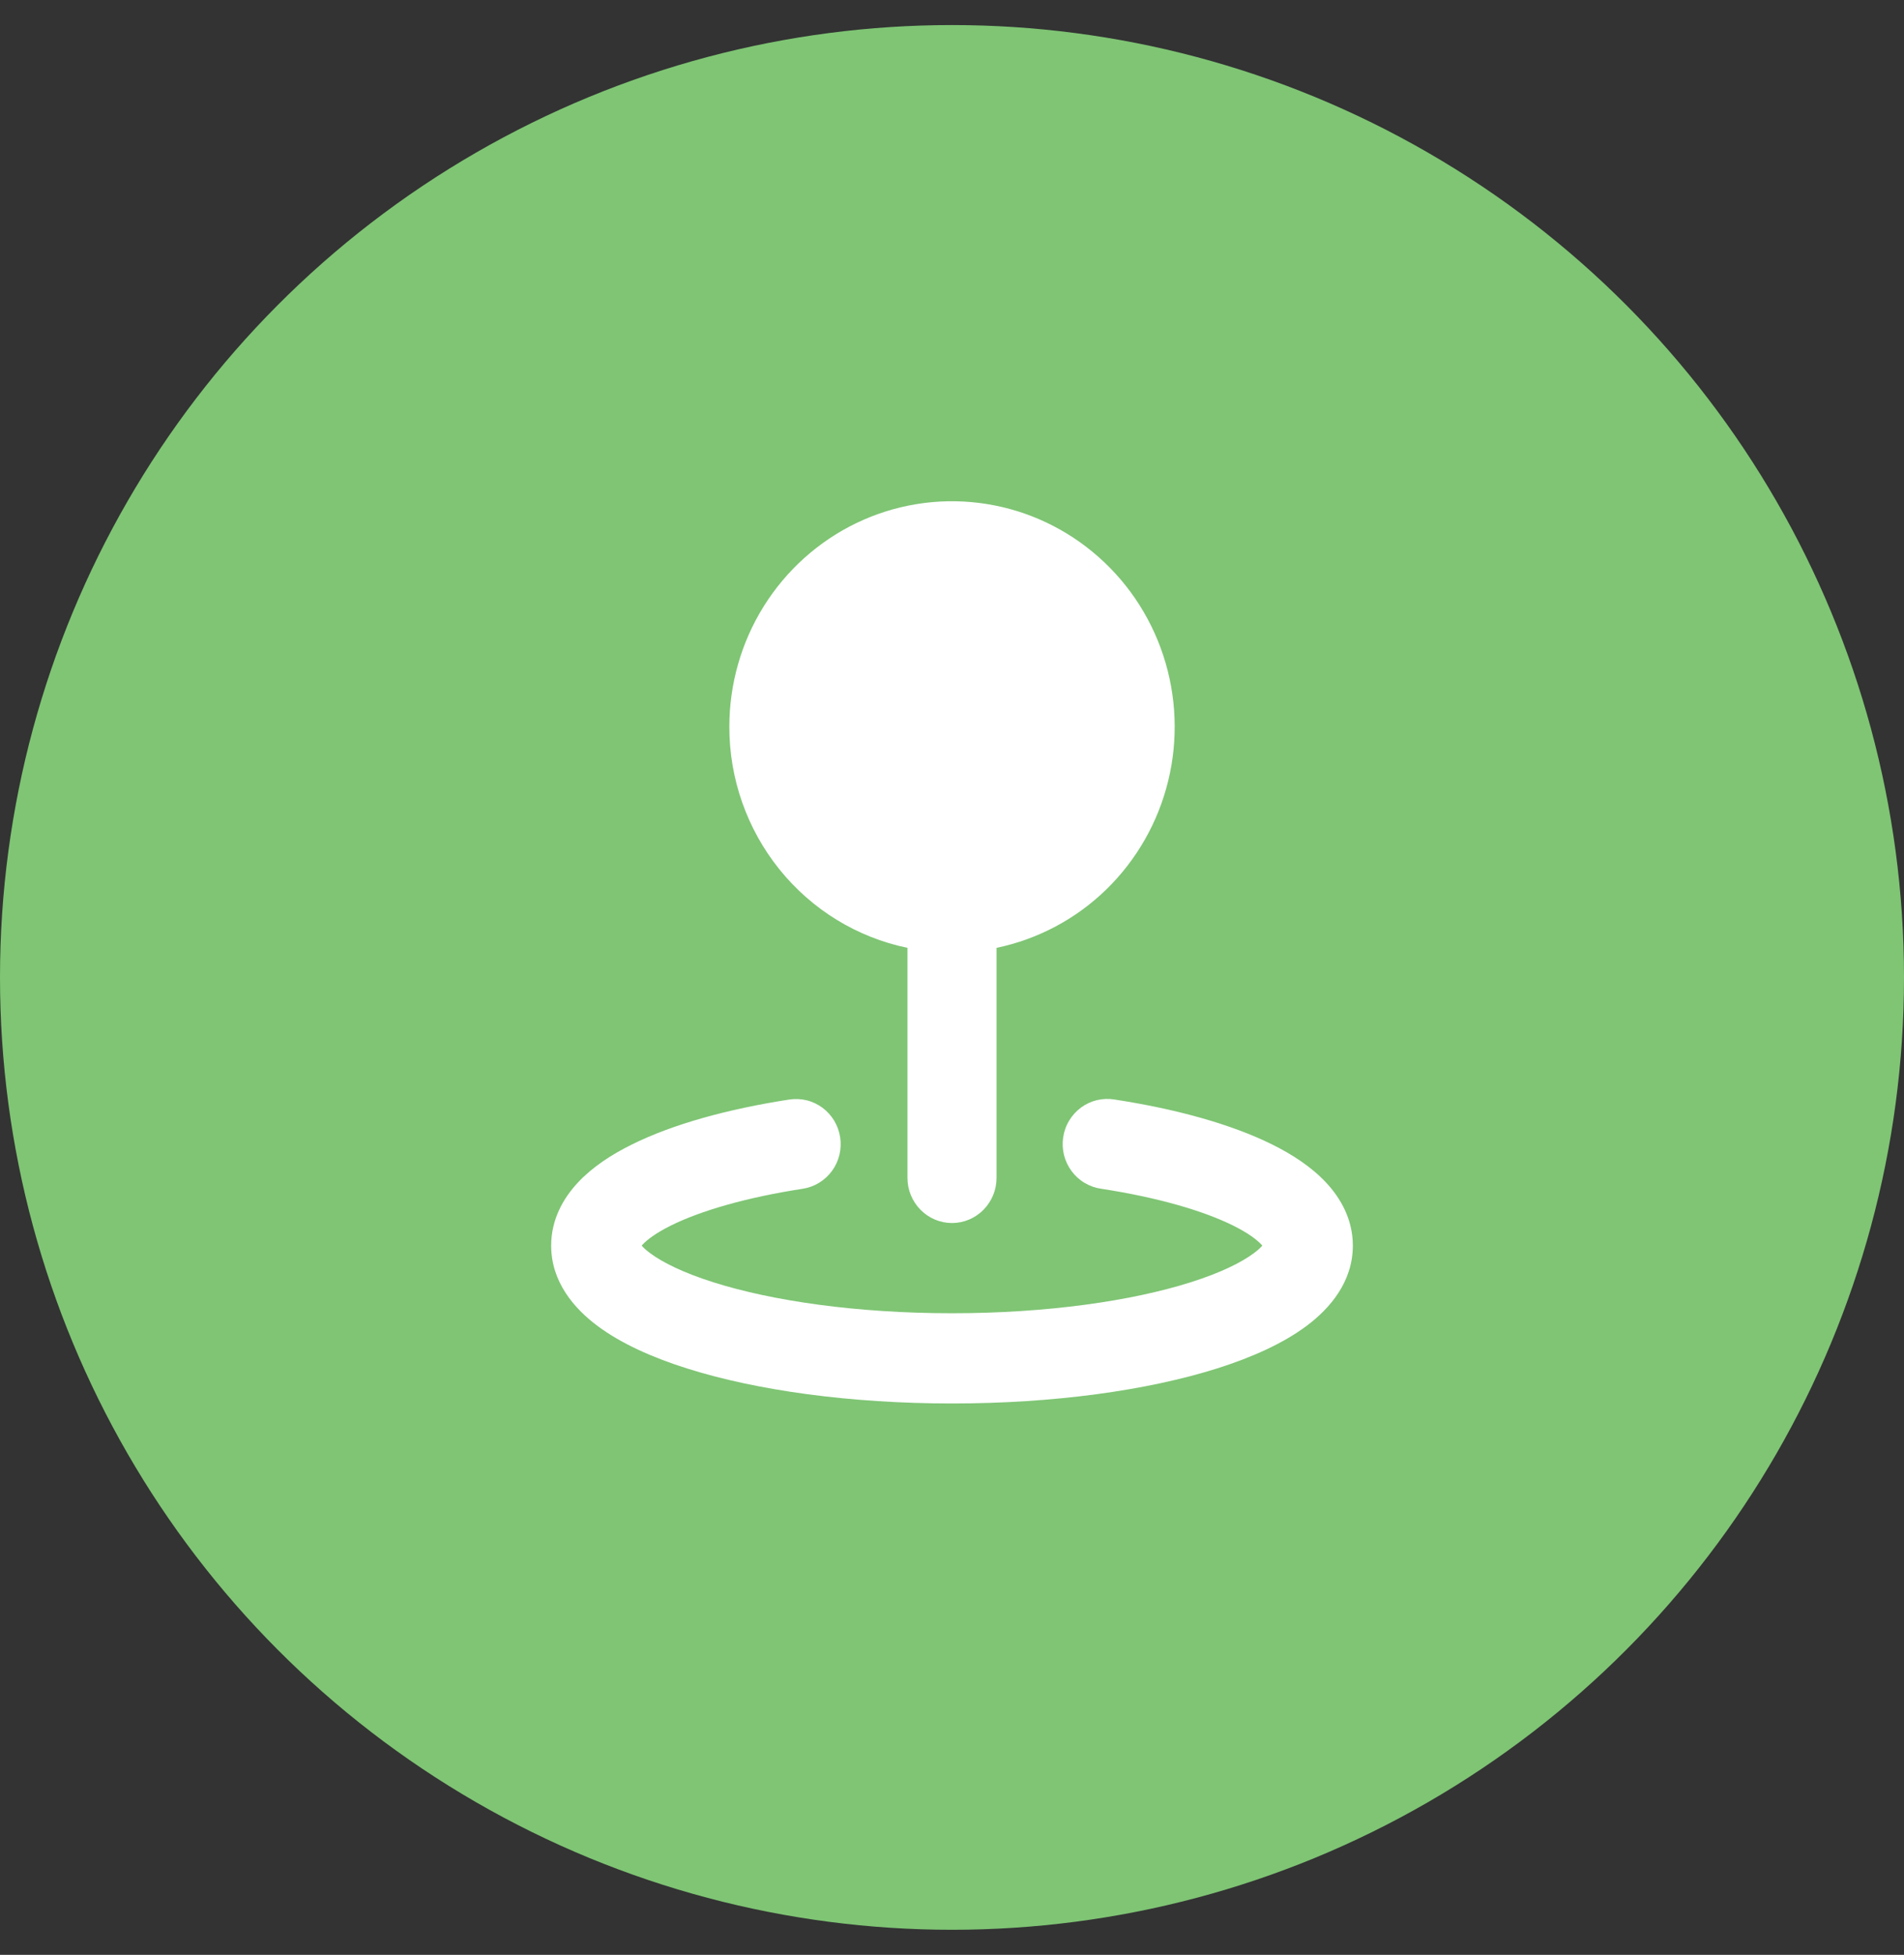 <svg width="38" height="39" viewBox="0 0 38 39" fill="none" xmlns="http://www.w3.org/2000/svg">
<rect x="0" y="0" width="38" height="39" fill="#333333" stroke="none"/>
<circle cx="19" cy="19.5" r="19" fill="#7FC574"/>
<path fill-rule="evenodd" clip-rule="evenodd" d="M14.556 14.499C14.556 13.648 14.794 12.814 15.244 12.094C15.694 11.375 16.336 10.799 17.095 10.434C17.855 10.069 18.702 9.93 19.536 10.033C20.371 10.136 21.16 10.476 21.811 11.015C22.463 11.553 22.95 12.268 23.216 13.075C23.482 13.883 23.517 14.751 23.315 15.578C23.114 16.404 22.685 17.156 22.079 17.746C21.472 18.336 20.713 18.739 19.889 18.91V23.5C19.889 23.738 19.795 23.967 19.628 24.136C19.462 24.305 19.236 24.4 19 24.4C18.764 24.4 18.538 24.305 18.372 24.136C18.205 23.967 18.111 23.738 18.111 23.5V18.91C17.107 18.702 16.205 18.15 15.557 17.346C14.909 16.542 14.555 15.537 14.556 14.499ZM16.768 22.69C16.786 22.807 16.78 22.926 16.753 23.041C16.725 23.156 16.675 23.264 16.606 23.359C16.536 23.454 16.449 23.535 16.349 23.596C16.25 23.657 16.139 23.698 16.023 23.716C14.887 23.891 13.985 24.156 13.392 24.449C13.094 24.597 12.917 24.731 12.826 24.829L12.807 24.85C12.836 24.885 12.887 24.936 12.976 25.002C13.225 25.188 13.642 25.393 14.236 25.582C15.416 25.955 17.1 26.2 19 26.2C20.9 26.2 22.584 25.955 23.764 25.582C24.359 25.393 24.775 25.188 25.024 25.002C25.113 24.936 25.164 24.885 25.193 24.85L25.174 24.829C25.083 24.731 24.906 24.597 24.608 24.449C24.015 24.156 23.113 23.891 21.977 23.716C21.86 23.7 21.748 23.66 21.646 23.599C21.545 23.539 21.456 23.458 21.386 23.363C21.315 23.267 21.264 23.158 21.235 23.043C21.207 22.927 21.201 22.807 21.219 22.689C21.237 22.571 21.277 22.457 21.339 22.356C21.4 22.254 21.481 22.165 21.576 22.095C21.672 22.025 21.78 21.975 21.895 21.948C22.009 21.921 22.128 21.917 22.244 21.936C23.478 22.125 24.575 22.429 25.39 22.833C25.796 23.034 26.176 23.283 26.464 23.591C26.757 23.903 27 24.329 27 24.85C27 25.58 26.534 26.11 26.081 26.449C25.61 26.802 24.985 27.081 24.294 27.3C22.899 27.741 21.028 28 19 28C16.972 28 15.1 27.741 13.707 27.3C13.015 27.081 12.391 26.802 11.92 26.449C11.466 26.11 11 25.58 11 24.85C11 24.328 11.243 23.903 11.536 23.59C11.825 23.282 12.204 23.034 12.61 22.834C13.425 22.429 14.523 22.126 15.755 21.936C15.87 21.919 15.988 21.924 16.101 21.952C16.215 21.98 16.322 22.031 16.416 22.101C16.51 22.171 16.589 22.259 16.65 22.36C16.71 22.461 16.75 22.573 16.768 22.69Z" fill="white"/>
</svg>
